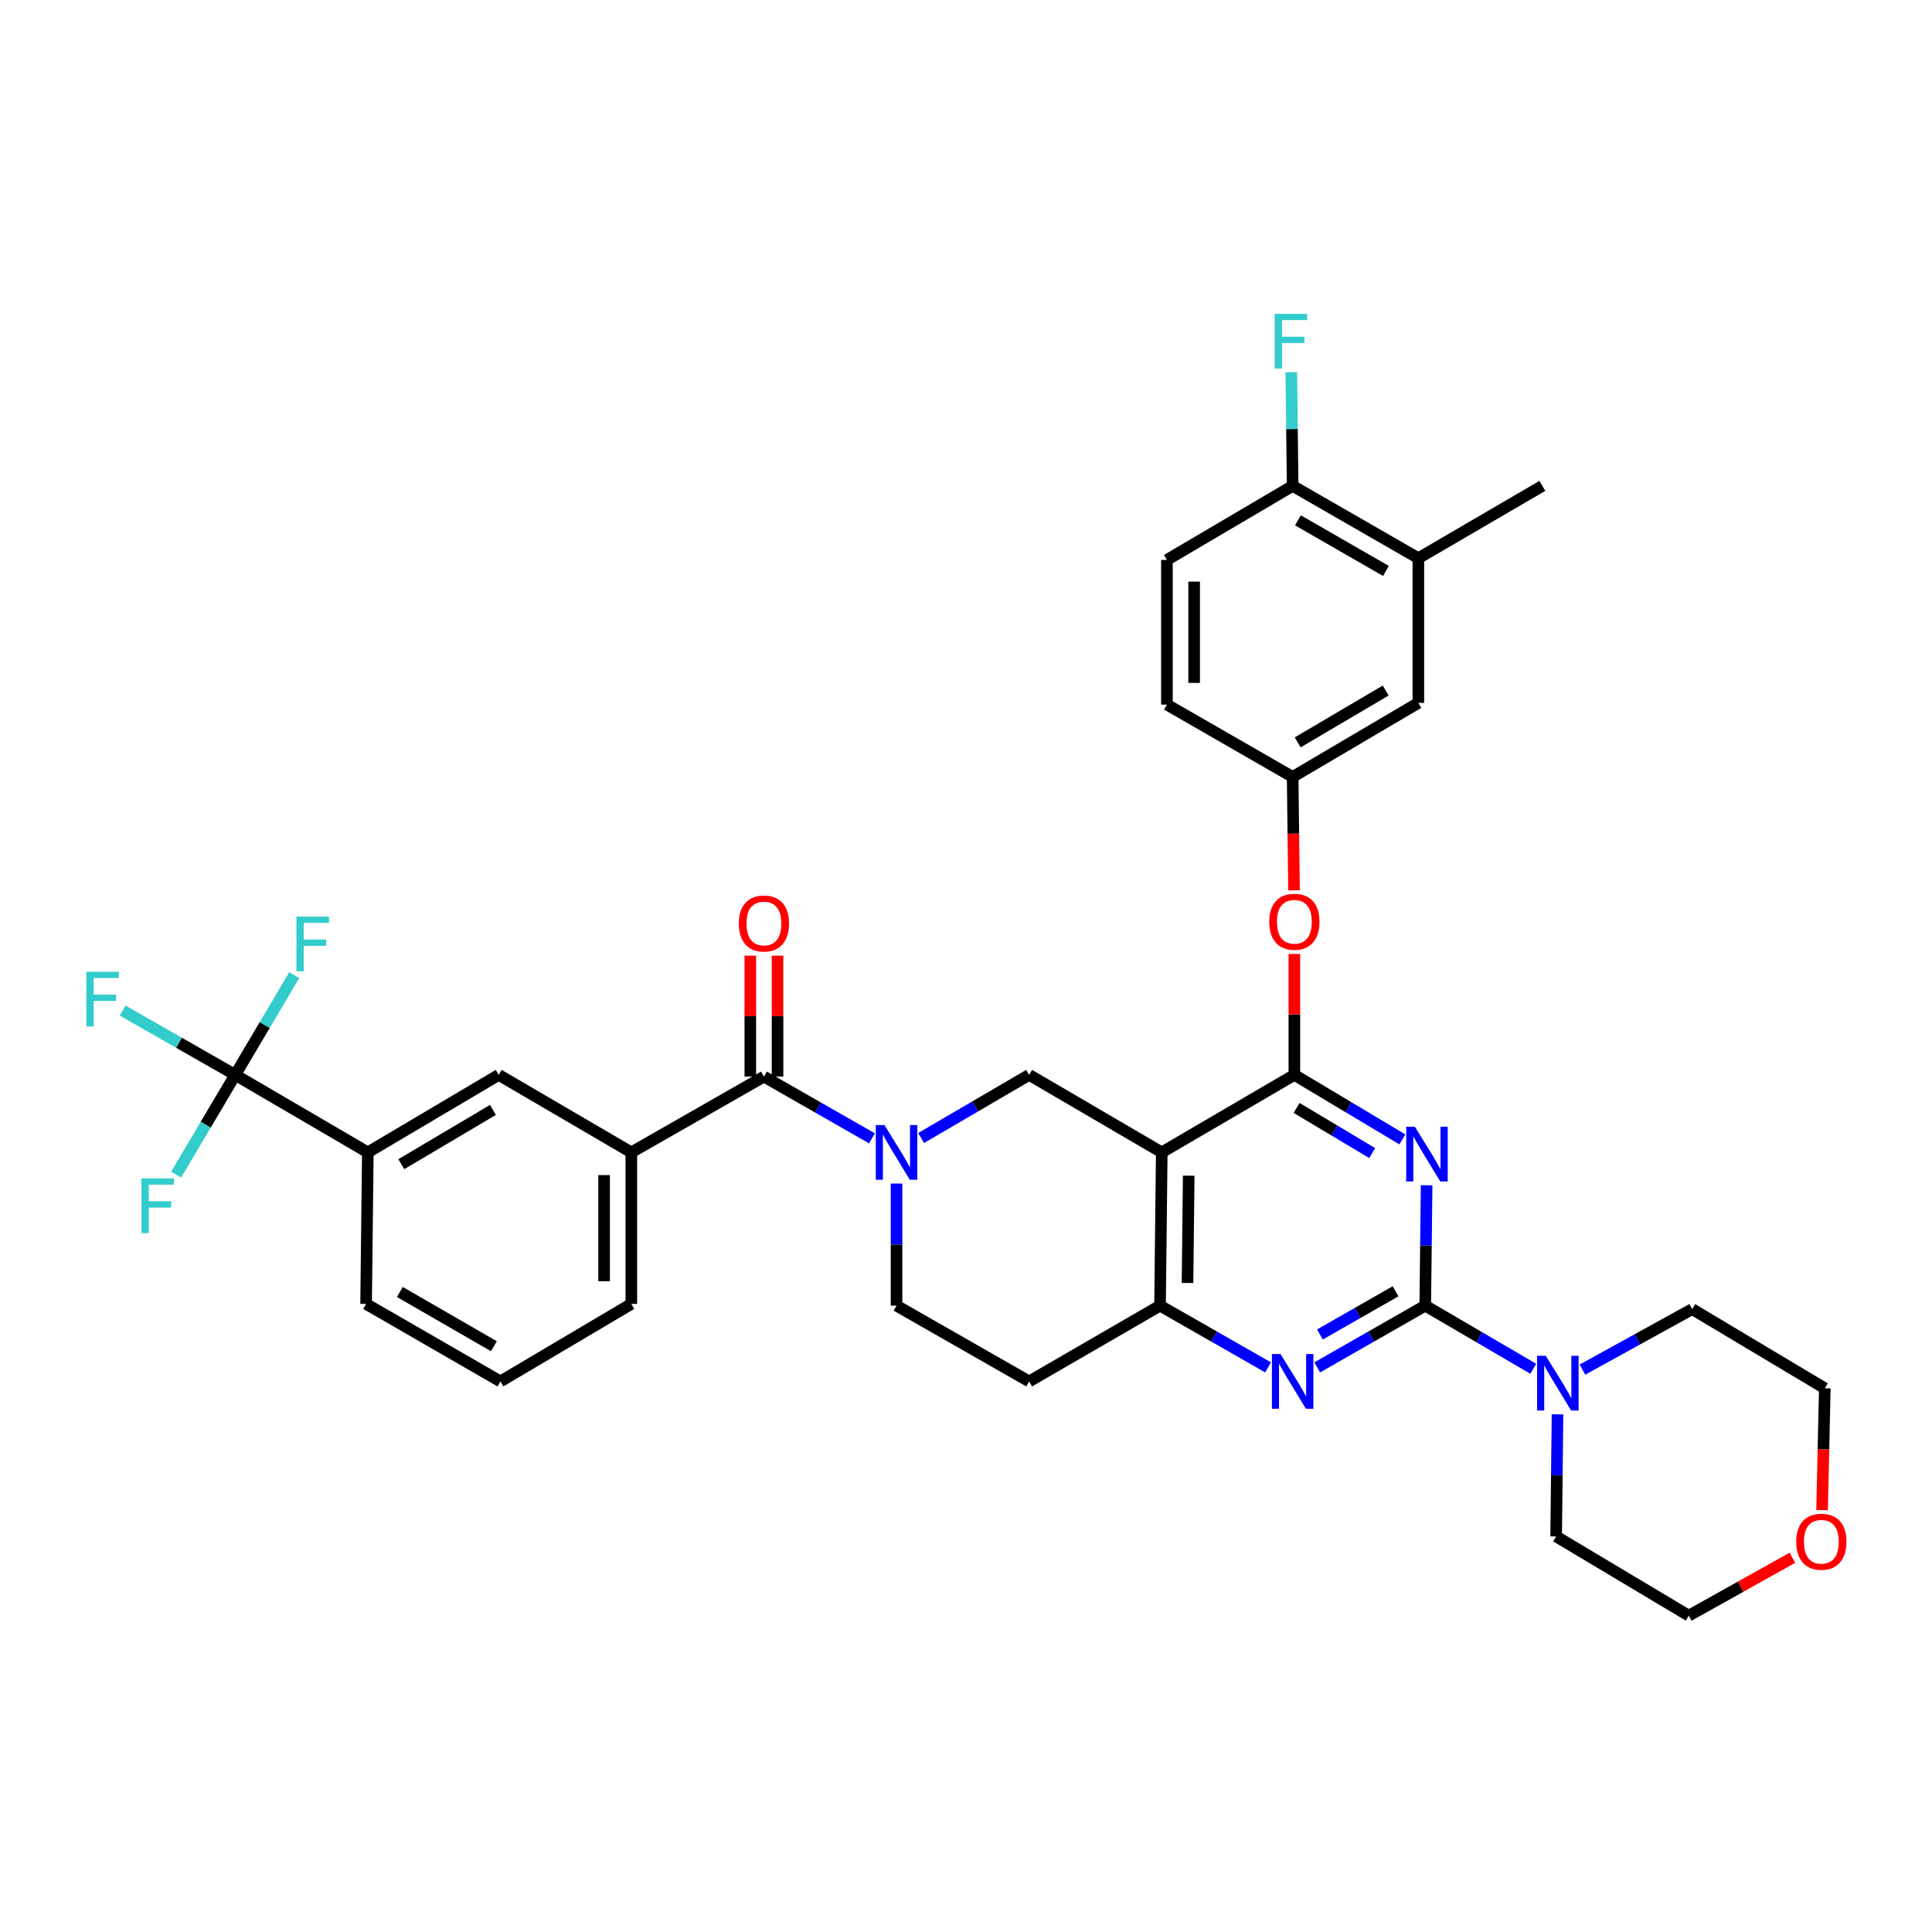 <?xml version='1.0' encoding='iso-8859-1'?>
<svg version='1.1' baseProfile='full'
              xmlns='http://www.w3.org/2000/svg'
                      xmlns:rdkit='http://www.rdkit.org/xml'
                      xmlns:xlink='http://www.w3.org/1999/xlink'
                  xml:space='preserve'
width='1000px' height='1000px' viewBox='0 0 1000 1000'>
<!-- END OF HEADER -->
<rect style='opacity:1.0;fill:#FFFFFF;stroke:none' width='1000' height='1000' x='0' y='0'> </rect>
<path class='bond-0' d='M 464.043,612.612 L 464.043,644.208' style='fill:none;fill-rule:evenodd;stroke:#0000FF;stroke-width:6px;stroke-linecap:butt;stroke-linejoin:miter;stroke-opacity:1' />
<path class='bond-0' d='M 464.043,644.208 L 464.043,675.804' style='fill:none;fill-rule:evenodd;stroke:#000000;stroke-width:6px;stroke-linecap:butt;stroke-linejoin:miter;stroke-opacity:1' />
<path class='bond-1' d='M 476.771,589.031 L 504.729,572.693' style='fill:none;fill-rule:evenodd;stroke:#0000FF;stroke-width:6px;stroke-linecap:butt;stroke-linejoin:miter;stroke-opacity:1' />
<path class='bond-1' d='M 504.729,572.693 L 532.687,556.355' style='fill:none;fill-rule:evenodd;stroke:#000000;stroke-width:6px;stroke-linecap:butt;stroke-linejoin:miter;stroke-opacity:1' />
<path class='bond-2' d='M 451.327,589.202 L 423.367,573.225' style='fill:none;fill-rule:evenodd;stroke:#0000FF;stroke-width:6px;stroke-linecap:butt;stroke-linejoin:miter;stroke-opacity:1' />
<path class='bond-2' d='M 423.367,573.225 L 395.408,557.247' style='fill:none;fill-rule:evenodd;stroke:#000000;stroke-width:6px;stroke-linecap:butt;stroke-linejoin:miter;stroke-opacity:1' />
<path class='bond-3' d='M 464.043,675.804 L 532.687,715.025' style='fill:none;fill-rule:evenodd;stroke:#000000;stroke-width:6px;stroke-linecap:butt;stroke-linejoin:miter;stroke-opacity:1' />
<path class='bond-4' d='M 532.687,715.025 L 600.43,675.804' style='fill:none;fill-rule:evenodd;stroke:#000000;stroke-width:6px;stroke-linecap:butt;stroke-linejoin:miter;stroke-opacity:1' />
<path class='bond-5' d='M 532.687,556.355 L 601.323,596.469' style='fill:none;fill-rule:evenodd;stroke:#000000;stroke-width:6px;stroke-linecap:butt;stroke-linejoin:miter;stroke-opacity:1' />
<path class='bond-6' d='M 601.323,596.469 L 600.43,675.804' style='fill:none;fill-rule:evenodd;stroke:#000000;stroke-width:6px;stroke-linecap:butt;stroke-linejoin:miter;stroke-opacity:1' />
<path class='bond-6' d='M 615.277,608.527 L 614.652,664.062' style='fill:none;fill-rule:evenodd;stroke:#000000;stroke-width:6px;stroke-linecap:butt;stroke-linejoin:miter;stroke-opacity:1' />
<path class='bond-7' d='M 601.323,596.469 L 669.966,556.355' style='fill:none;fill-rule:evenodd;stroke:#000000;stroke-width:6px;stroke-linecap:butt;stroke-linejoin:miter;stroke-opacity:1' />
<path class='bond-8' d='M 600.43,675.804 L 628.394,691.782' style='fill:none;fill-rule:evenodd;stroke:#000000;stroke-width:6px;stroke-linecap:butt;stroke-linejoin:miter;stroke-opacity:1' />
<path class='bond-8' d='M 628.394,691.782 L 656.357,707.76' style='fill:none;fill-rule:evenodd;stroke:#0000FF;stroke-width:6px;stroke-linecap:butt;stroke-linejoin:miter;stroke-opacity:1' />
<path class='bond-9' d='M 681.79,707.759 L 709.75,691.781' style='fill:none;fill-rule:evenodd;stroke:#0000FF;stroke-width:6px;stroke-linecap:butt;stroke-linejoin:miter;stroke-opacity:1' />
<path class='bond-9' d='M 709.75,691.781 L 737.71,675.804' style='fill:none;fill-rule:evenodd;stroke:#000000;stroke-width:6px;stroke-linecap:butt;stroke-linejoin:miter;stroke-opacity:1' />
<path class='bond-9' d='M 683.188,690.733 L 702.76,679.549' style='fill:none;fill-rule:evenodd;stroke:#0000FF;stroke-width:6px;stroke-linecap:butt;stroke-linejoin:miter;stroke-opacity:1' />
<path class='bond-9' d='M 702.76,679.549 L 722.331,668.365' style='fill:none;fill-rule:evenodd;stroke:#000000;stroke-width:6px;stroke-linecap:butt;stroke-linejoin:miter;stroke-opacity:1' />
<path class='bond-10' d='M 737.71,675.804 L 738.064,644.643' style='fill:none;fill-rule:evenodd;stroke:#000000;stroke-width:6px;stroke-linecap:butt;stroke-linejoin:miter;stroke-opacity:1' />
<path class='bond-10' d='M 738.064,644.643 L 738.418,613.482' style='fill:none;fill-rule:evenodd;stroke:#0000FF;stroke-width:6px;stroke-linecap:butt;stroke-linejoin:miter;stroke-opacity:1' />
<path class='bond-11' d='M 737.71,675.804 L 765.664,692.142' style='fill:none;fill-rule:evenodd;stroke:#000000;stroke-width:6px;stroke-linecap:butt;stroke-linejoin:miter;stroke-opacity:1' />
<path class='bond-11' d='M 765.664,692.142 L 793.618,708.479' style='fill:none;fill-rule:evenodd;stroke:#0000FF;stroke-width:6px;stroke-linecap:butt;stroke-linejoin:miter;stroke-opacity:1' />
<path class='bond-12' d='M 725.863,589.75 L 697.915,573.053' style='fill:none;fill-rule:evenodd;stroke:#0000FF;stroke-width:6px;stroke-linecap:butt;stroke-linejoin:miter;stroke-opacity:1' />
<path class='bond-12' d='M 697.915,573.053 L 669.966,556.355' style='fill:none;fill-rule:evenodd;stroke:#000000;stroke-width:6px;stroke-linecap:butt;stroke-linejoin:miter;stroke-opacity:1' />
<path class='bond-12' d='M 710.253,596.836 L 690.689,585.147' style='fill:none;fill-rule:evenodd;stroke:#0000FF;stroke-width:6px;stroke-linecap:butt;stroke-linejoin:miter;stroke-opacity:1' />
<path class='bond-12' d='M 690.689,585.147 L 671.125,573.459' style='fill:none;fill-rule:evenodd;stroke:#000000;stroke-width:6px;stroke-linecap:butt;stroke-linejoin:miter;stroke-opacity:1' />
<path class='bond-13' d='M 669.966,556.355 L 669.966,525.059' style='fill:none;fill-rule:evenodd;stroke:#000000;stroke-width:6px;stroke-linecap:butt;stroke-linejoin:miter;stroke-opacity:1' />
<path class='bond-13' d='M 669.966,525.059 L 669.966,493.763' style='fill:none;fill-rule:evenodd;stroke:#FF0000;stroke-width:6px;stroke-linecap:butt;stroke-linejoin:miter;stroke-opacity:1' />
<path class='bond-14' d='M 819.07,708.904 L 847.476,693.246' style='fill:none;fill-rule:evenodd;stroke:#0000FF;stroke-width:6px;stroke-linecap:butt;stroke-linejoin:miter;stroke-opacity:1' />
<path class='bond-14' d='M 847.476,693.246 L 875.881,677.589' style='fill:none;fill-rule:evenodd;stroke:#000000;stroke-width:6px;stroke-linecap:butt;stroke-linejoin:miter;stroke-opacity:1' />
<path class='bond-15' d='M 806.165,732.061 L 805.813,763.657' style='fill:none;fill-rule:evenodd;stroke:#0000FF;stroke-width:6px;stroke-linecap:butt;stroke-linejoin:miter;stroke-opacity:1' />
<path class='bond-15' d='M 805.813,763.657 L 805.461,795.253' style='fill:none;fill-rule:evenodd;stroke:#000000;stroke-width:6px;stroke-linecap:butt;stroke-linejoin:miter;stroke-opacity:1' />
<path class='bond-16' d='M 121.742,556.355 L 190.385,596.469' style='fill:none;fill-rule:evenodd;stroke:#000000;stroke-width:6px;stroke-linecap:butt;stroke-linejoin:miter;stroke-opacity:1' />
<path class='bond-17' d='M 121.742,556.355 L 92.622,539.715' style='fill:none;fill-rule:evenodd;stroke:#000000;stroke-width:6px;stroke-linecap:butt;stroke-linejoin:miter;stroke-opacity:1' />
<path class='bond-17' d='M 92.622,539.715 L 63.502,523.074' style='fill:none;fill-rule:evenodd;stroke:#33CCCC;stroke-width:6px;stroke-linecap:butt;stroke-linejoin:miter;stroke-opacity:1' />
<path class='bond-18' d='M 121.742,556.355 L 106.46,582.162' style='fill:none;fill-rule:evenodd;stroke:#000000;stroke-width:6px;stroke-linecap:butt;stroke-linejoin:miter;stroke-opacity:1' />
<path class='bond-18' d='M 106.46,582.162 L 91.178,607.97' style='fill:none;fill-rule:evenodd;stroke:#33CCCC;stroke-width:6px;stroke-linecap:butt;stroke-linejoin:miter;stroke-opacity:1' />
<path class='bond-19' d='M 121.742,556.355 L 137.024,530.543' style='fill:none;fill-rule:evenodd;stroke:#000000;stroke-width:6px;stroke-linecap:butt;stroke-linejoin:miter;stroke-opacity:1' />
<path class='bond-19' d='M 137.024,530.543 L 152.306,504.732' style='fill:none;fill-rule:evenodd;stroke:#33CCCC;stroke-width:6px;stroke-linecap:butt;stroke-linejoin:miter;stroke-opacity:1' />
<path class='bond-20' d='M 402.452,557.247 L 402.452,525.951' style='fill:none;fill-rule:evenodd;stroke:#000000;stroke-width:6px;stroke-linecap:butt;stroke-linejoin:miter;stroke-opacity:1' />
<path class='bond-20' d='M 402.452,525.951 L 402.452,494.655' style='fill:none;fill-rule:evenodd;stroke:#FF0000;stroke-width:6px;stroke-linecap:butt;stroke-linejoin:miter;stroke-opacity:1' />
<path class='bond-20' d='M 388.363,557.247 L 388.363,525.951' style='fill:none;fill-rule:evenodd;stroke:#000000;stroke-width:6px;stroke-linecap:butt;stroke-linejoin:miter;stroke-opacity:1' />
<path class='bond-20' d='M 388.363,525.951 L 388.363,494.655' style='fill:none;fill-rule:evenodd;stroke:#FF0000;stroke-width:6px;stroke-linecap:butt;stroke-linejoin:miter;stroke-opacity:1' />
<path class='bond-21' d='M 395.408,557.247 L 326.772,596.469' style='fill:none;fill-rule:evenodd;stroke:#000000;stroke-width:6px;stroke-linecap:butt;stroke-linejoin:miter;stroke-opacity:1' />
<path class='bond-22' d='M 190.385,596.469 L 258.129,556.355' style='fill:none;fill-rule:evenodd;stroke:#000000;stroke-width:6px;stroke-linecap:butt;stroke-linejoin:miter;stroke-opacity:1' />
<path class='bond-22' d='M 207.725,602.574 L 255.145,574.495' style='fill:none;fill-rule:evenodd;stroke:#000000;stroke-width:6px;stroke-linecap:butt;stroke-linejoin:miter;stroke-opacity:1' />
<path class='bond-23' d='M 190.385,596.469 L 189.493,674.912' style='fill:none;fill-rule:evenodd;stroke:#000000;stroke-width:6px;stroke-linecap:butt;stroke-linejoin:miter;stroke-opacity:1' />
<path class='bond-24' d='M 326.772,596.469 L 258.129,556.355' style='fill:none;fill-rule:evenodd;stroke:#000000;stroke-width:6px;stroke-linecap:butt;stroke-linejoin:miter;stroke-opacity:1' />
<path class='bond-25' d='M 326.772,596.469 L 326.772,674.912' style='fill:none;fill-rule:evenodd;stroke:#000000;stroke-width:6px;stroke-linecap:butt;stroke-linejoin:miter;stroke-opacity:1' />
<path class='bond-25' d='M 312.683,608.235 L 312.683,663.145' style='fill:none;fill-rule:evenodd;stroke:#000000;stroke-width:6px;stroke-linecap:butt;stroke-linejoin:miter;stroke-opacity:1' />
<path class='bond-26' d='M 927.767,806.281 L 900.932,821.27' style='fill:none;fill-rule:evenodd;stroke:#FF0000;stroke-width:6px;stroke-linecap:butt;stroke-linejoin:miter;stroke-opacity:1' />
<path class='bond-26' d='M 900.932,821.27 L 874.096,836.259' style='fill:none;fill-rule:evenodd;stroke:#000000;stroke-width:6px;stroke-linecap:butt;stroke-linejoin:miter;stroke-opacity:1' />
<path class='bond-27' d='M 943.099,781.618 L 943.808,750.103' style='fill:none;fill-rule:evenodd;stroke:#FF0000;stroke-width:6px;stroke-linecap:butt;stroke-linejoin:miter;stroke-opacity:1' />
<path class='bond-27' d='M 943.808,750.103 L 944.517,718.587' style='fill:none;fill-rule:evenodd;stroke:#000000;stroke-width:6px;stroke-linecap:butt;stroke-linejoin:miter;stroke-opacity:1' />
<path class='bond-28' d='M 875.881,677.589 L 944.517,718.587' style='fill:none;fill-rule:evenodd;stroke:#000000;stroke-width:6px;stroke-linecap:butt;stroke-linejoin:miter;stroke-opacity:1' />
<path class='bond-29' d='M 669.773,460.827 L 669.424,431.483' style='fill:none;fill-rule:evenodd;stroke:#FF0000;stroke-width:6px;stroke-linecap:butt;stroke-linejoin:miter;stroke-opacity:1' />
<path class='bond-29' d='M 669.424,431.483 L 669.074,402.138' style='fill:none;fill-rule:evenodd;stroke:#000000;stroke-width:6px;stroke-linecap:butt;stroke-linejoin:miter;stroke-opacity:1' />
<path class='bond-30' d='M 734.14,288.927 L 669.074,251.49' style='fill:none;fill-rule:evenodd;stroke:#000000;stroke-width:6px;stroke-linecap:butt;stroke-linejoin:miter;stroke-opacity:1' />
<path class='bond-30' d='M 717.354,295.523 L 671.808,269.317' style='fill:none;fill-rule:evenodd;stroke:#000000;stroke-width:6px;stroke-linecap:butt;stroke-linejoin:miter;stroke-opacity:1' />
<path class='bond-31' d='M 734.14,288.927 L 734.14,363.809' style='fill:none;fill-rule:evenodd;stroke:#000000;stroke-width:6px;stroke-linecap:butt;stroke-linejoin:miter;stroke-opacity:1' />
<path class='bond-32' d='M 734.14,288.927 L 798.322,251.49' style='fill:none;fill-rule:evenodd;stroke:#000000;stroke-width:6px;stroke-linecap:butt;stroke-linejoin:miter;stroke-opacity:1' />
<path class='bond-33' d='M 669.074,251.49 L 603.999,289.819' style='fill:none;fill-rule:evenodd;stroke:#000000;stroke-width:6px;stroke-linecap:butt;stroke-linejoin:miter;stroke-opacity:1' />
<path class='bond-34' d='M 669.074,251.49 L 668.723,222.065' style='fill:none;fill-rule:evenodd;stroke:#000000;stroke-width:6px;stroke-linecap:butt;stroke-linejoin:miter;stroke-opacity:1' />
<path class='bond-34' d='M 668.723,222.065 L 668.373,192.641' style='fill:none;fill-rule:evenodd;stroke:#33CCCC;stroke-width:6px;stroke-linecap:butt;stroke-linejoin:miter;stroke-opacity:1' />
<path class='bond-35' d='M 603.999,289.819 L 603.999,364.701' style='fill:none;fill-rule:evenodd;stroke:#000000;stroke-width:6px;stroke-linecap:butt;stroke-linejoin:miter;stroke-opacity:1' />
<path class='bond-35' d='M 618.088,301.052 L 618.088,353.469' style='fill:none;fill-rule:evenodd;stroke:#000000;stroke-width:6px;stroke-linecap:butt;stroke-linejoin:miter;stroke-opacity:1' />
<path class='bond-36' d='M 603.999,364.701 L 669.074,402.138' style='fill:none;fill-rule:evenodd;stroke:#000000;stroke-width:6px;stroke-linecap:butt;stroke-linejoin:miter;stroke-opacity:1' />
<path class='bond-37' d='M 669.074,402.138 L 734.14,363.809' style='fill:none;fill-rule:evenodd;stroke:#000000;stroke-width:6px;stroke-linecap:butt;stroke-linejoin:miter;stroke-opacity:1' />
<path class='bond-37' d='M 671.683,384.249 L 717.23,357.419' style='fill:none;fill-rule:evenodd;stroke:#000000;stroke-width:6px;stroke-linecap:butt;stroke-linejoin:miter;stroke-opacity:1' />
<path class='bond-38' d='M 805.461,795.253 L 874.096,836.259' style='fill:none;fill-rule:evenodd;stroke:#000000;stroke-width:6px;stroke-linecap:butt;stroke-linejoin:miter;stroke-opacity:1' />
<path class='bond-39' d='M 189.493,674.912 L 259.021,715.025' style='fill:none;fill-rule:evenodd;stroke:#000000;stroke-width:6px;stroke-linecap:butt;stroke-linejoin:miter;stroke-opacity:1' />
<path class='bond-39' d='M 206.963,668.725 L 255.632,696.805' style='fill:none;fill-rule:evenodd;stroke:#000000;stroke-width:6px;stroke-linecap:butt;stroke-linejoin:miter;stroke-opacity:1' />
<path class='bond-40' d='M 326.772,674.912 L 259.021,715.025' style='fill:none;fill-rule:evenodd;stroke:#000000;stroke-width:6px;stroke-linecap:butt;stroke-linejoin:miter;stroke-opacity:1' />
<path  class='atom-0' d='M 457.783 582.309
L 467.063 597.309
Q 467.983 598.789, 469.463 601.469
Q 470.943 604.149, 471.023 604.309
L 471.023 582.309
L 474.783 582.309
L 474.783 610.629
L 470.903 610.629
L 460.943 594.229
Q 459.783 592.309, 458.543 590.109
Q 457.343 587.909, 456.983 587.229
L 456.983 610.629
L 453.303 610.629
L 453.303 582.309
L 457.783 582.309
' fill='#0000FF'/>
<path  class='atom-6' d='M 662.814 700.865
L 672.094 715.865
Q 673.014 717.345, 674.494 720.025
Q 675.974 722.705, 676.054 722.865
L 676.054 700.865
L 679.814 700.865
L 679.814 729.185
L 675.934 729.185
L 665.974 712.785
Q 664.814 710.865, 663.574 708.665
Q 662.374 706.465, 662.014 705.785
L 662.014 729.185
L 658.334 729.185
L 658.334 700.865
L 662.814 700.865
' fill='#0000FF'/>
<path  class='atom-8' d='M 732.342 583.201
L 741.622 598.201
Q 742.542 599.681, 744.022 602.361
Q 745.502 605.041, 745.582 605.201
L 745.582 583.201
L 749.342 583.201
L 749.342 611.521
L 745.462 611.521
L 735.502 595.121
Q 734.342 593.201, 733.102 591.001
Q 731.902 588.801, 731.542 588.121
L 731.542 611.521
L 727.862 611.521
L 727.862 583.201
L 732.342 583.201
' fill='#0000FF'/>
<path  class='atom-10' d='M 800.085 701.758
L 809.365 716.758
Q 810.285 718.238, 811.765 720.918
Q 813.245 723.598, 813.325 723.758
L 813.325 701.758
L 817.085 701.758
L 817.085 730.078
L 813.205 730.078
L 803.245 713.678
Q 802.085 711.758, 800.845 709.558
Q 799.645 707.358, 799.285 706.678
L 799.285 730.078
L 795.605 730.078
L 795.605 701.758
L 800.085 701.758
' fill='#0000FF'/>
<path  class='atom-13' d='M 382.408 477.992
Q 382.408 471.192, 385.768 467.392
Q 389.128 463.592, 395.408 463.592
Q 401.688 463.592, 405.048 467.392
Q 408.408 471.192, 408.408 477.992
Q 408.408 484.872, 405.008 488.792
Q 401.608 492.672, 395.408 492.672
Q 389.168 492.672, 385.768 488.792
Q 382.408 484.912, 382.408 477.992
M 395.408 489.472
Q 399.728 489.472, 402.048 486.592
Q 404.408 483.672, 404.408 477.992
Q 404.408 472.432, 402.048 469.632
Q 399.728 466.792, 395.408 466.792
Q 391.088 466.792, 388.728 469.592
Q 386.408 472.392, 386.408 477.992
Q 386.408 483.712, 388.728 486.592
Q 391.088 489.472, 395.408 489.472
' fill='#FF0000'/>
<path  class='atom-17' d='M 929.732 798.002
Q 929.732 791.202, 933.092 787.402
Q 936.452 783.602, 942.732 783.602
Q 949.012 783.602, 952.372 787.402
Q 955.732 791.202, 955.732 798.002
Q 955.732 804.882, 952.332 808.802
Q 948.932 812.682, 942.732 812.682
Q 936.492 812.682, 933.092 808.802
Q 929.732 804.922, 929.732 798.002
M 942.732 809.482
Q 947.052 809.482, 949.372 806.602
Q 951.732 803.682, 951.732 798.002
Q 951.732 792.442, 949.372 789.642
Q 947.052 786.802, 942.732 786.802
Q 938.412 786.802, 936.052 789.602
Q 933.732 792.402, 933.732 798.002
Q 933.732 803.722, 936.052 806.602
Q 938.412 809.482, 942.732 809.482
' fill='#FF0000'/>
<path  class='atom-19' d='M 656.966 477.1
Q 656.966 470.3, 660.326 466.5
Q 663.686 462.7, 669.966 462.7
Q 676.246 462.7, 679.606 466.5
Q 682.966 470.3, 682.966 477.1
Q 682.966 483.98, 679.566 487.9
Q 676.166 491.78, 669.966 491.78
Q 663.726 491.78, 660.326 487.9
Q 656.966 484.02, 656.966 477.1
M 669.966 488.58
Q 674.286 488.58, 676.606 485.7
Q 678.966 482.78, 678.966 477.1
Q 678.966 471.54, 676.606 468.74
Q 674.286 465.9, 669.966 465.9
Q 665.646 465.9, 663.286 468.7
Q 660.966 471.5, 660.966 477.1
Q 660.966 482.82, 663.286 485.7
Q 665.646 488.58, 669.966 488.58
' fill='#FF0000'/>
<path  class='atom-27' d='M 659.762 162.448
L 676.602 162.448
L 676.602 165.688
L 663.562 165.688
L 663.562 174.288
L 675.162 174.288
L 675.162 177.568
L 663.562 177.568
L 663.562 190.768
L 659.762 190.768
L 659.762 162.448
' fill='#33CCCC'/>
<path  class='atom-31' d='M 44.686 502.973
L 61.526 502.973
L 61.526 506.213
L 48.486 506.213
L 48.486 514.813
L 60.086 514.813
L 60.086 518.093
L 48.486 518.093
L 48.486 531.293
L 44.686 531.293
L 44.686 502.973
' fill='#33CCCC'/>
<path  class='atom-32' d='M 73.208 609.938
L 90.048 609.938
L 90.048 613.178
L 77.008 613.178
L 77.008 621.778
L 88.608 621.778
L 88.608 625.058
L 77.008 625.058
L 77.008 638.258
L 73.208 638.258
L 73.208 609.938
' fill='#33CCCC'/>
<path  class='atom-33' d='M 153.435 474.444
L 170.275 474.444
L 170.275 477.684
L 157.235 477.684
L 157.235 486.284
L 168.835 486.284
L 168.835 489.564
L 157.235 489.564
L 157.235 502.764
L 153.435 502.764
L 153.435 474.444
' fill='#33CCCC'/>
</svg>
